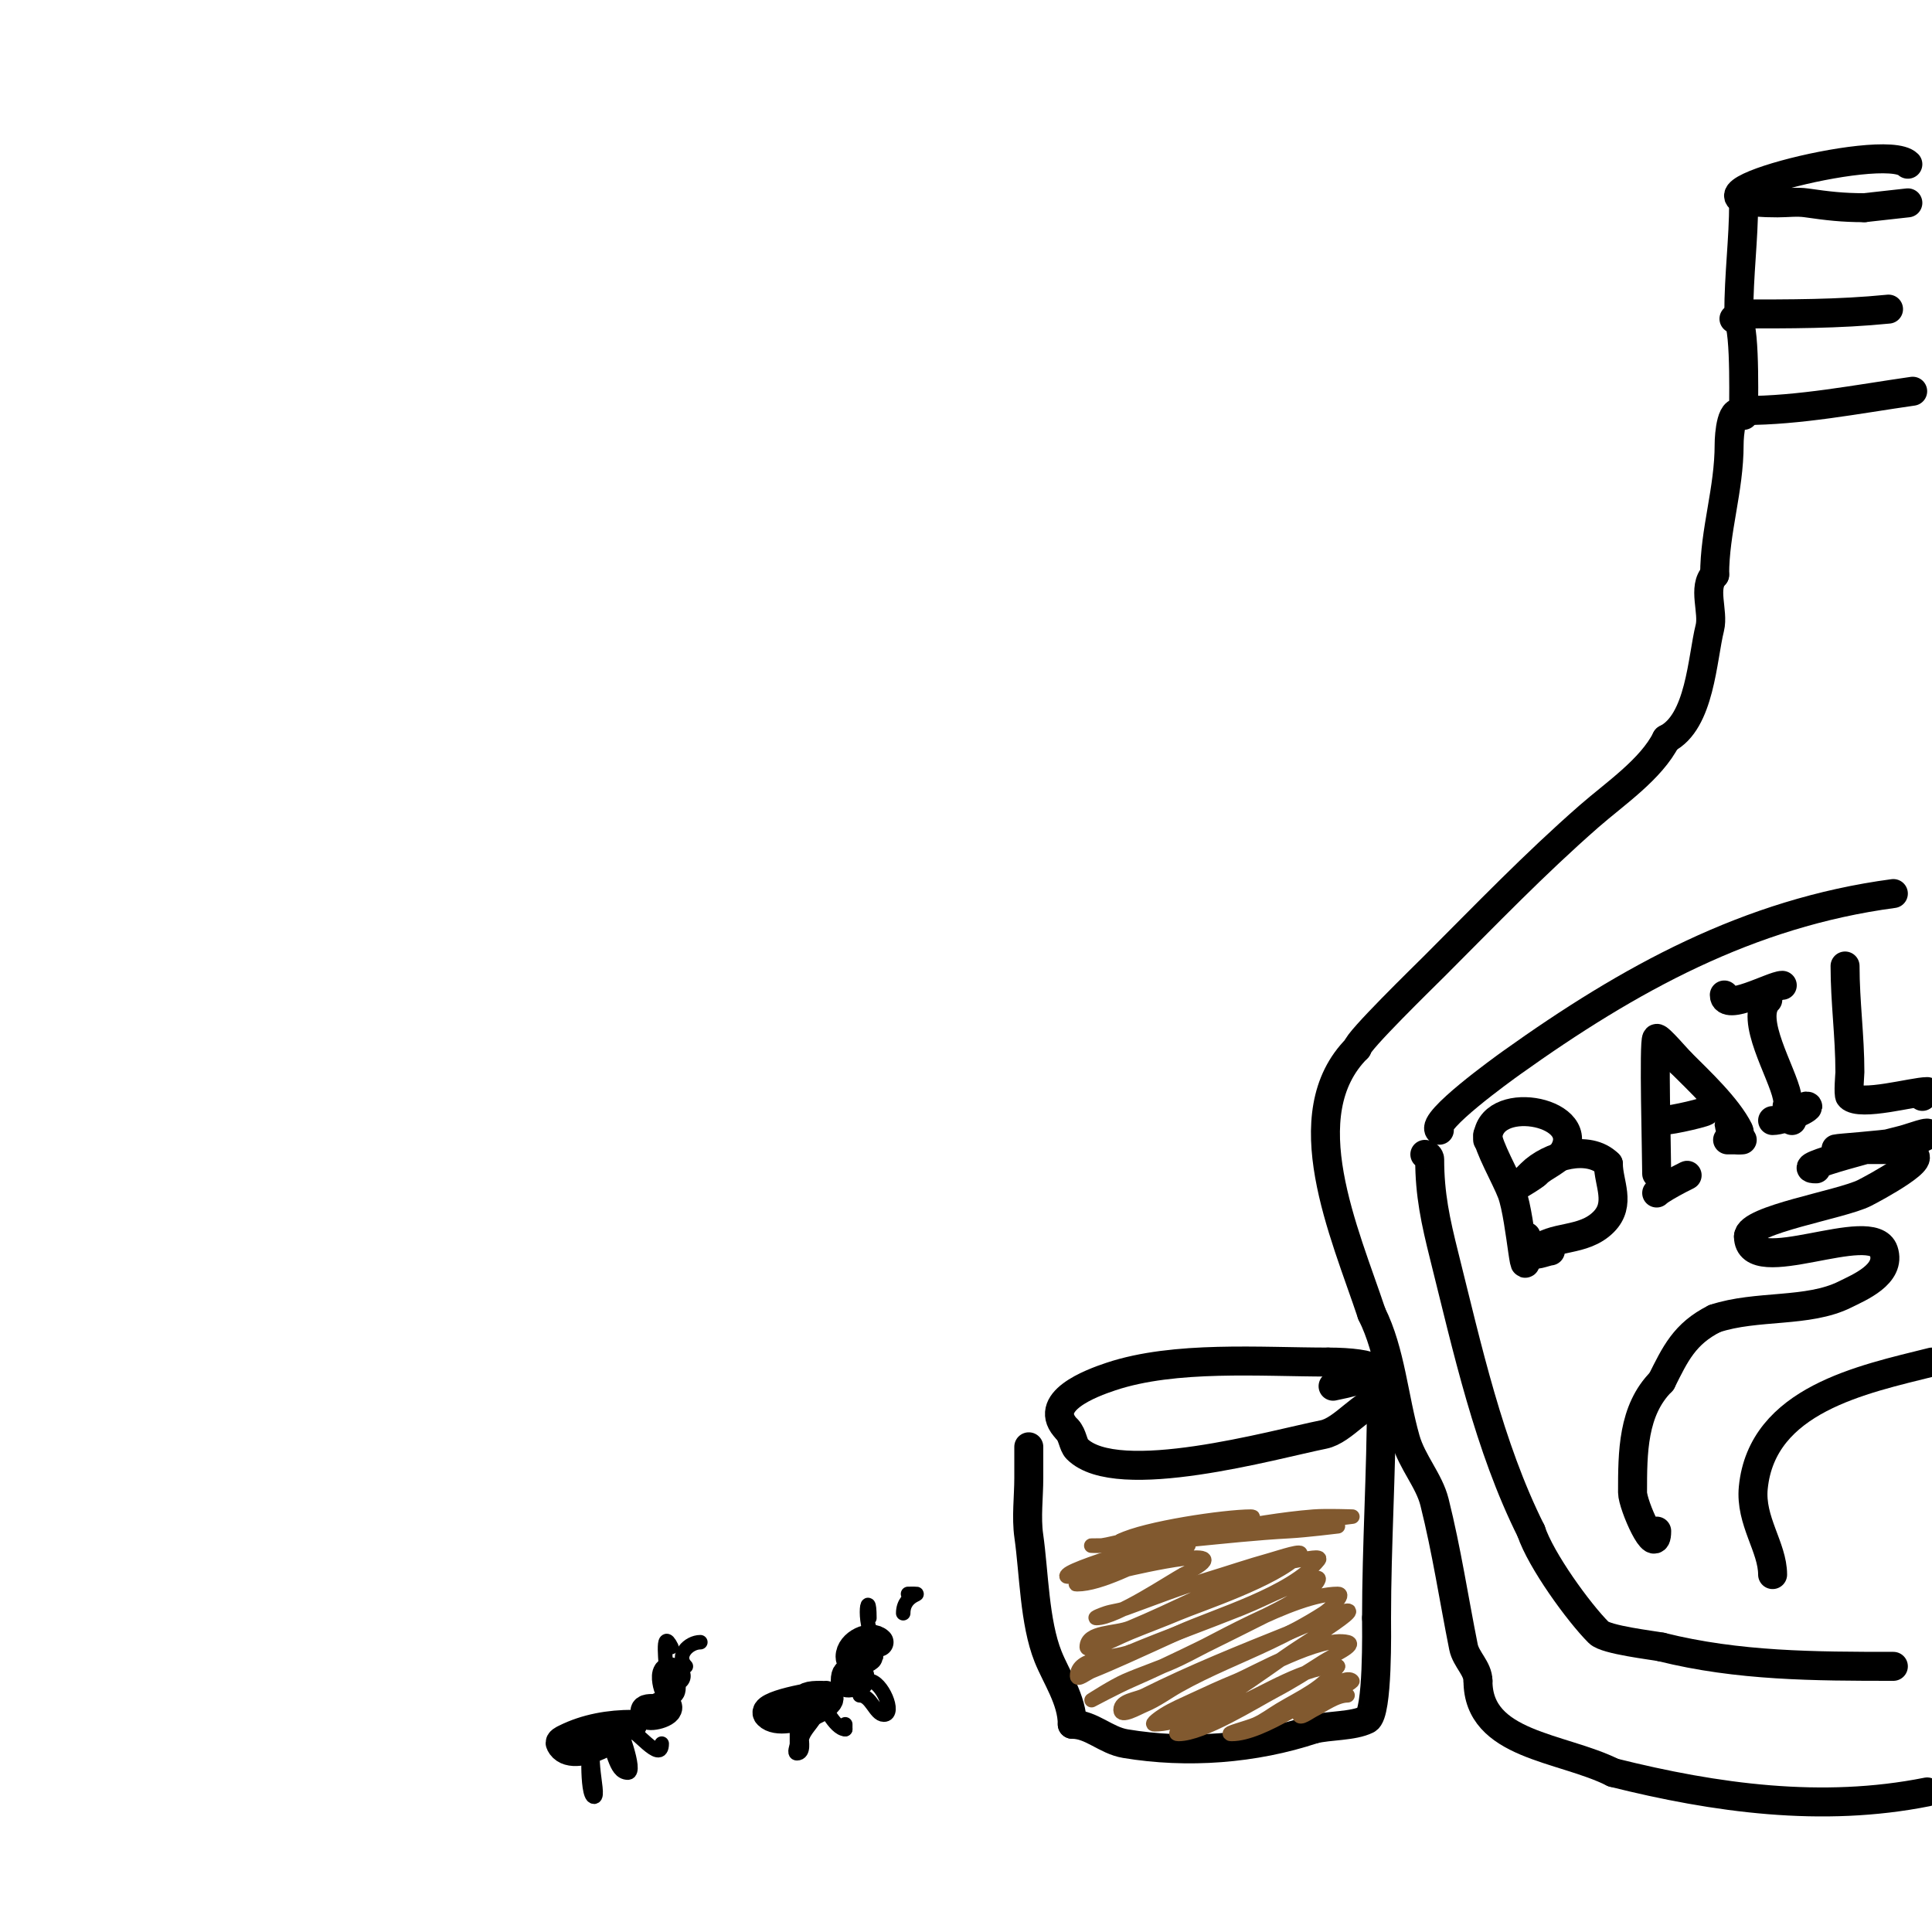 <svg viewBox='0 0 400 400' version='1.1' xmlns='http://www.w3.org/2000/svg' xmlns:xlink='http://www.w3.org/1999/xlink'><g fill='none' stroke='#000000' stroke-width='6' stroke-linecap='round' stroke-linejoin='round'><path d='M395,34c-4.926,-4.926 -53.986,8 -27,8c2,0 4.02,-0.283 6,0c4.394,0.628 7.443,1 12,1'/><path d='M386,43l9,-1'/><path d='M361,42c0,7.614 -1,14.821 -1,23'/><path d='M360,65c10.423,0 20.613,0.039 31,-1'/><path d='M359,66c2.383,-2.383 2,15.489 2,19'/><path d='M361,85c11.595,0 23.554,-2.365 35,-4'/><path d='M361,86c-2.542,-2.542 -3,4.101 -3,6c0,9.459 -3,17.811 -3,27'/><path d='M355,119c-2.567,2.567 -0.164,7.657 -1,11c-1.577,6.309 -2.007,19.503 -9,23'/><path d='M345,153c-3.133,6.266 -10.709,11.37 -16,16c-11.336,9.919 -21.419,20.419 -32,31c-2.252,2.252 -16,15.641 -16,17'/><path d='M281,217c-13.711,13.711 -2.629,38.112 3,55'/><path d='M284,272c3.929,7.859 4.556,17.448 7,26c1.349,4.723 4.881,8.523 6,13c2.522,10.088 3.974,19.869 6,30c0.509,2.544 3,4.458 3,7'/><path d='M306,348c0,13.428 17.241,13.62 28,19'/><path d='M334,367c21.201,5.3 43.262,8.348 65,4'/><path d='M295,239c0.471,0 1,0.529 1,1c0,7.305 1.213,12.851 3,20c4.805,19.219 9.242,39.483 18,57'/><path d='M317,317c2.022,6.065 9.842,16.842 14,21c1.532,1.532 11.077,2.615 13,3'/><path d='M344,341c15.826,3.957 31.787,4 48,4'/><path d='M298,234c-1.867,-1.867 13.195,-12.711 15,-14c24.275,-17.339 48.965,-30.995 79,-35'/><path d='M308,235c0,2.247 3.829,8.879 5,12c2.02,5.387 3,23.61 3,9'/><path d='M308,236c0,-9.686 20.082,-6.163 16,2c-1.2,2.4 -4.225,3.225 -6,5'/><path d='M318,243c-0.553,0.553 -3,2 -3,2c0,0 1.902,-1.902 2,-2c3.704,-3.704 11.882,-6.118 16,-2'/><path d='M333,241c0,3.931 2.729,8.271 -1,12c-4.266,4.266 -10.62,2.62 -14,6c-1.578,1.578 2.327,0 3,0'/><path d='M343,247c1.334,-1.334 9.414,-5.207 5,-3'/><path d='M343,243c0,-3.939 -0.652,-27.348 0,-28c0.332,-0.332 4.261,4.261 5,5'/><path d='M348,220c3.765,3.765 9.615,9.23 12,14c0.298,0.596 0,2 0,2c0,0 -2,-2.835 -2,-3'/><path d='M358,236c-2.426,0 7.225,0 0,0'/><path d='M344,232c2.276,0 10.318,-2 9,-2'/><path d='M366,207c-3.916,3.916 2.997,14.983 4,20c0.076,0.381 1,5 1,5c0,0 -0.529,-2.057 -1,-3'/><path d='M367,232c2.535,0 8.681,-3 7,-3'/><path d='M357,206c0,3.594 10.052,-2 12,-2'/><path d='M382,200c0,7.493 1,14.486 1,22c0,0.351 -0.383,4.617 0,5c2.138,2.138 13.182,-1 16,-1'/><path d='M399,226'/><path d='M398,227l0,0'/><path d='M395,239c6.08,0 -7.284,7.142 -9,8c-4.858,2.429 -24,5.471 -24,9'/><path d='M362,256c0,9.137 25.675,-3.974 28,3c1.61,4.829 -5.147,7.573 -8,9c-7.675,3.837 -18.341,2.114 -27,5'/><path d='M355,273c-6.249,3.125 -8.17,7.339 -11,13'/><path d='M344,286c-5.98,5.98 -6,14.698 -6,23c0,2.562 5,13.873 5,8'/><path d='M367,326c0,-5.646 -4.685,-11.149 -4,-18c1.824,-18.241 22.605,-22.401 37,-26'/><path d='M376,242c-5.971,0 15.707,-5.427 18,-6c1.649,-0.412 6.202,-2.202 5,-1c-2.357,2.357 -29.94,3 -14,3c3,0 6,0 9,0'/><path d='M394,238'/><path d='M213,300c0,-2.386 0,5.361 0,6c0,3.898 -0.551,8.14 0,12c1.084,7.588 1.151,17.878 4,25c1.689,4.224 5,8.964 5,14'/><path d='M222,357c3.98,0 6.916,3.319 11,4c12.802,2.134 26.657,1.114 39,-3'/><path d='M272,358c3.233,-0.808 8.128,-0.564 11,-2c2.328,-1.164 2,-19.187 2,-21'/><path d='M285,335c0,-14.999 1,-30.369 1,-45'/><path d='M286,290c-3.649,0 -7.775,6.155 -12,7c-10.078,2.016 -42.72,11.28 -51,3c-0.847,-0.847 -0.925,-2.925 -2,-4'/><path d='M221,296c-5.747,-5.747 5.058,-9.686 9,-11c13.218,-4.406 31.057,-3 45,-3'/><path d='M275,282c9.389,0 15.597,2.081 1,5'/><path d='M171,351c-1.84,0 -13.934,2.066 -12,4c3.448,3.448 17.37,-4 11,-4c-2.662,0 -3.154,0.154 -5,2'/><path d='M178,348c-0.625,-0.625 -3,-3.354 -3,0c0,1.054 3,0.054 3,-1c0,-0.745 -2,0.255 -2,1'/><path d='M182,340c-1.731,-1.731 -6,0.285 -6,3c0,3.259 8.015,-2.507 1,1'/><path d='M131,357c-4.798,0 -9.615,0.808 -14,3c-0.422,0.211 -1.211,0.578 -1,1c2.498,4.995 14.839,-3 12,-3c-2.057,0 -3.531,-0.469 -5,1'/><path d='M138,354c-0.555,0 -6.067,-1.067 -4,1c0.706,0.706 5.403,-0.597 4,-2c-0.538,-0.538 -3.701,1.85 -4,2'/><path d='M140,347c-3.894,-3.894 -1,6.212 -1,2'/></g>
<g fill='none' stroke='#000000' stroke-width='3' stroke-linecap='round' stroke-linejoin='round'><path d='M122,366c0,-8.077 -0.724,6 1,6c1.456,0 -2.723,-12 2,-12'/><path d='M125,360c2.386,1.591 2.133,7 5,7c1.943,0 -2,-10 -2,-10c0,0 0.684,-0.105 1,0c2.488,0.829 8,8.415 8,4'/><path d='M137,361'/><path d='M165,355c0,2 0,4 0,6c0,0.667 -0.667,2 0,2c1.54,0 0.902,-2.609 1,-3c0.485,-1.941 2.283,-3.208 3,-5c0.51,-1.276 1,-5.374 1,-4c0,1.425 2.88,7 5,7'/><path d='M175,358l0,-1'/><path d='M178,351c2.376,0 3.2,4 5,4c2.539,0 -0.461,-7 -3,-7'/><path d='M138,347c0,-2.165 -1.177,-10.354 1,-6'/><path d='M142,345c-2.175,-2.175 0.556,-5 3,-5'/><path d='M182,341c-4.004,-4.004 -2,-13.3 -2,-6'/><path d='M187,334c0,-4.431 5.499,-4 1,-4'/></g>
<g fill='none' stroke='#81592f' stroke-width='3' stroke-linecap='round' stroke-linejoin='round'><path d='M279,351c-2.337,0 -4.926,1.963 -7,3c-0.943,0.471 -3,2.054 -3,1c0,-0.557 11.38,-6.62 11,-7c-0.471,-0.471 -1.404,-0.298 -2,0c-5.434,2.717 -16.572,11 -23,11c-1.795,0 3.36,-1.271 5,-2c1.776,-0.789 3.333,-2 5,-3c4.563,-2.738 9.017,-4.526 12,-9'/><path d='M277,345c-6.787,0 -14.869,5.372 -21,8c-2.333,1 -4.657,2.024 -7,3c-1.794,0.748 -6.944,3 -5,3c5.037,0 15.698,-6.722 20,-9c3.436,-1.819 6.73,-3.898 10,-6c1.795,-1.154 7.071,-3.482 5,-4c-5.61,-1.402 -19.439,6.543 -23,8c-3.039,1.243 -6.025,2.612 -9,4c-2.026,0.946 -4.104,1.815 -6,3c-0.799,0.5 -2.943,2 -2,2c9.101,0 22.568,-11.222 30,-16c12.321,-7.92 15.782,-10.621 -2,-3'/><path d='M267,338c-10.077,4.031 -20.285,8.143 -30,13c-1.738,0.869 -5,1.056 -5,3c0,1.7 3.431,-0.346 5,-1c2.481,-1.034 4.658,-2.682 7,-4c6.108,-3.436 12.673,-5.987 19,-9c3.771,-1.796 7.487,-3.741 11,-6c1.402,-0.901 4.667,-4 3,-4c-9.255,0 -27.164,10.962 -34,14c-3.281,1.458 -6.711,2.561 -10,4c-2.462,1.077 -7,4 -7,4c0,0 5.269,-2.805 8,-4c9.822,-4.297 19.419,-9.209 29,-14c0.543,-0.272 9.144,-4.431 10,-7c0.211,-0.632 -1.359,-0.183 -2,0c-1.726,0.493 -3.35,1.293 -5,2c-3.018,1.293 -5.952,2.781 -9,4c-7.644,3.058 -15.401,5.834 -23,9'/><path d='M234,342c-3.771,1.414 -11,0.972 -11,5c0,1.054 2.021,-0.609 3,-1c2.357,-0.943 4.68,-1.969 7,-3c3.681,-1.636 7.333,-3.333 11,-5c7.773,-3.533 23.4,-8 29,-15c0.833,-1.041 -2.685,-0.219 -4,0c-2.711,0.452 -5.438,1.004 -8,2c-9.179,3.57 -17.909,8.212 -27,12c-3.03,1.263 -9,0.717 -9,4c0,0.667 1.368,0.211 2,0c2.408,-0.803 4.653,-2.033 7,-3c3.32,-1.367 6.694,-2.601 10,-4c4.372,-1.85 19.911,-6.911 25,-12c1.434,-1.434 -4.046,0.457 -6,1c-4.368,1.213 -8.663,2.68 -13,4c-5.749,1.75 -11.353,3.946 -17,6c-1.292,0.47 -2.696,0.565 -4,1c-0.707,0.236 -2.745,1 -2,1c4.158,0 15.618,-7.809 18,-9'/><path d='M245,326c14.02,-7.01 -10.329,-1.418 -12,-1c-2.045,0.511 -4,1.333 -6,2c-1.304,0.435 -5.374,1 -4,1c4.904,0 12.577,-4.299 17,-6c1.391,-0.535 2.586,-1.529 4,-2c0.632,-0.211 2.667,0 2,0c-7.159,0 -13.014,3.004 -20,5c-1.634,0.467 -6.202,2.202 -5,1c1.971,-1.971 25.167,-8.491 27,-9c1.954,-0.543 4.012,-0.602 6,-1c1.76,-0.352 6.795,-2 5,-2c-5.401,0 -21.83,2.415 -27,5'/><path d='M232,319c13.009,0 26.875,-3.99 40,-5c2.659,-0.205 8,0 8,0c0,0 -4.689,0.538 -7,1c-10.174,2.035 -20.691,1.969 -31,3c-3.003,0.3 -6.012,0.573 -9,1c-1.683,0.24 -3.317,0.76 -5,1c-0.66,0.094 -2.667,0 -2,0c13.63,0 27.353,-2.282 41,-3c3.345,-0.176 10,-1 10,-1c0,0 -2.667,0 -4,0c-4.014,0 -8.026,0.432 -12,1'/><path d='M261,317c-8.57,1.428 -21.052,1.026 -29,5'/></g>
</svg>